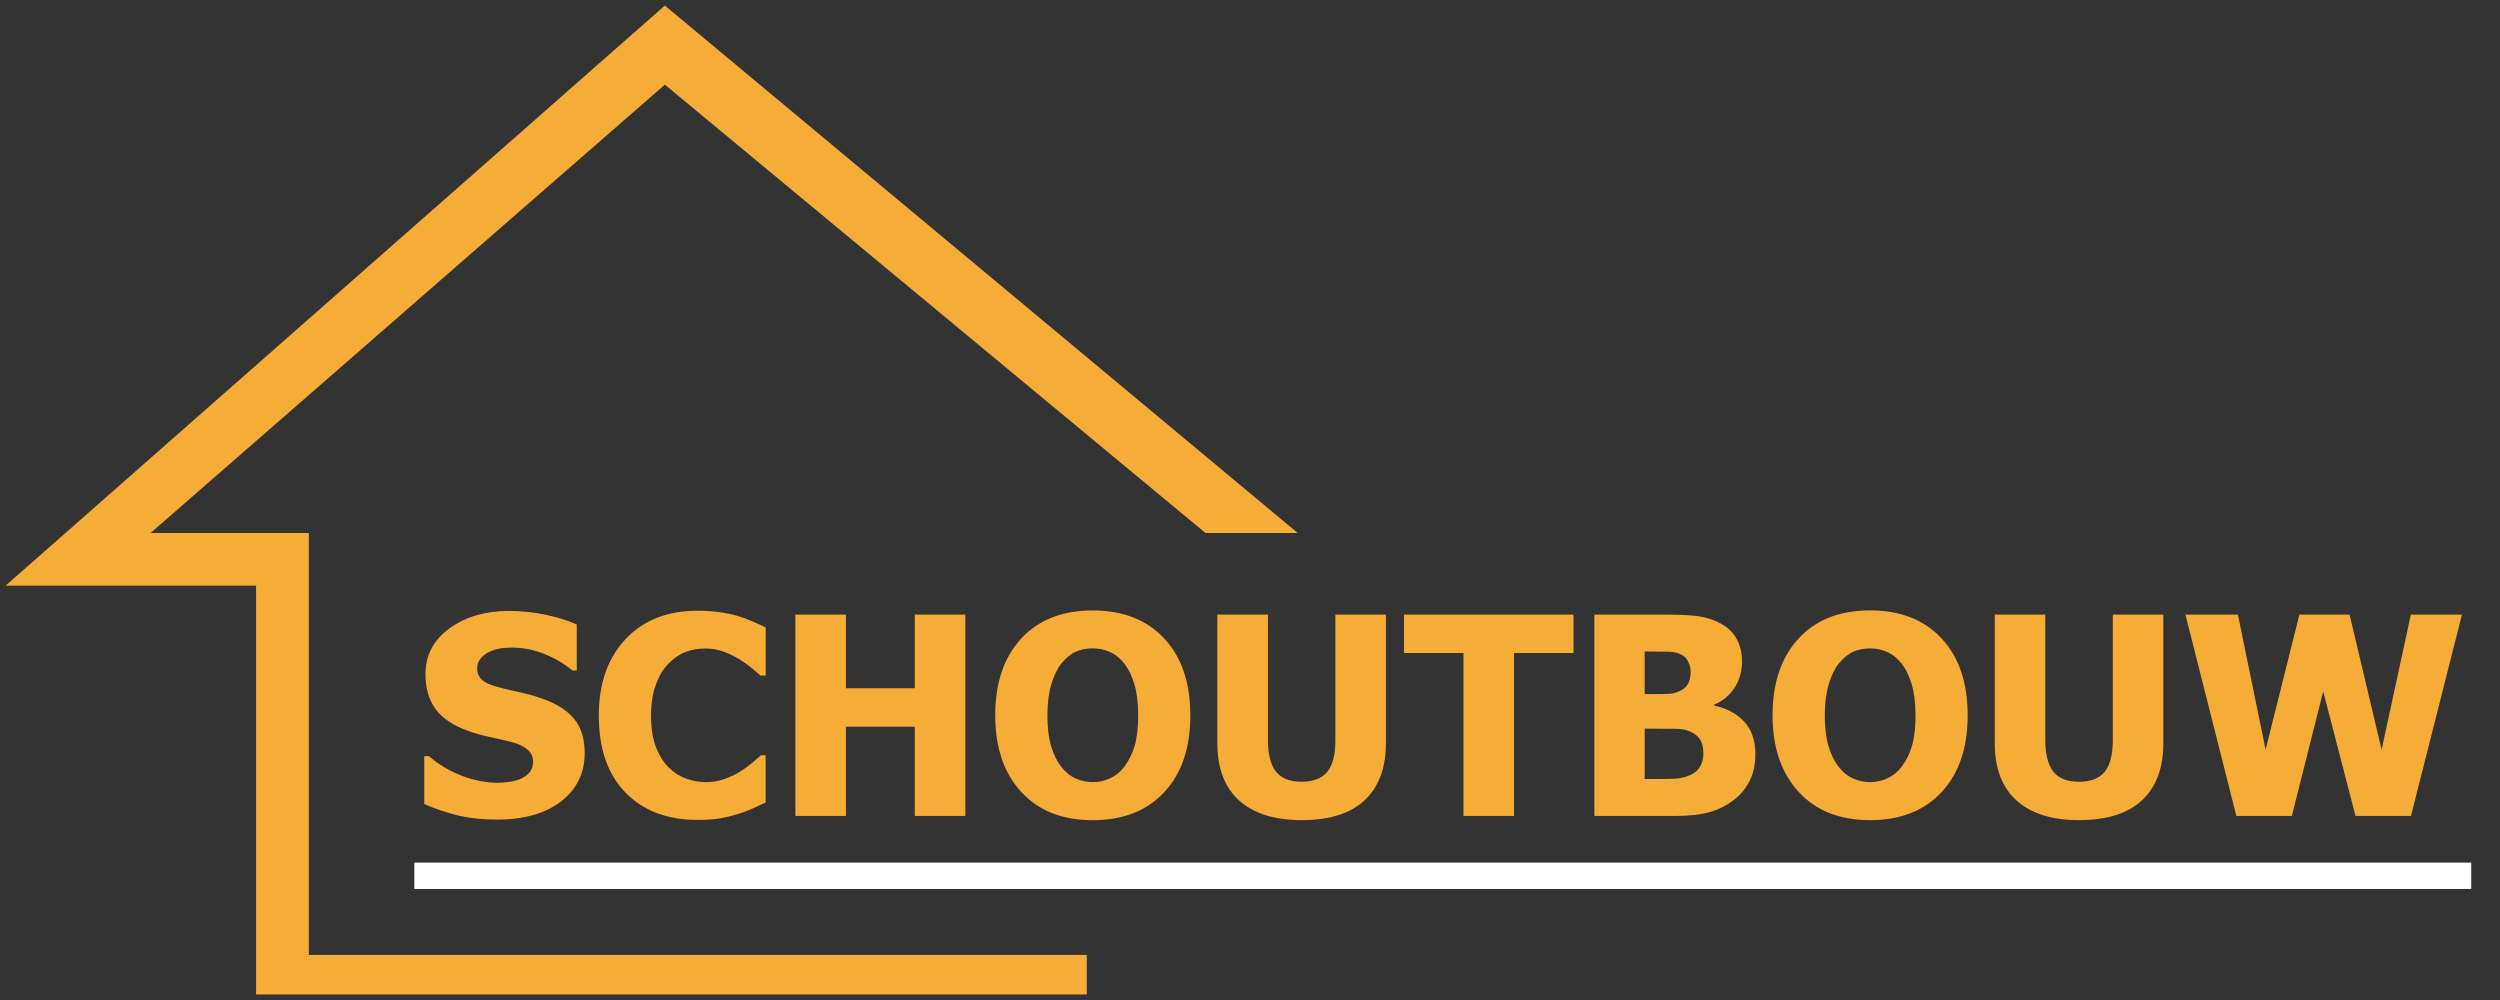 <?xml version="1.0" encoding="utf-8"?>
<!-- Generator: Adobe Illustrator 16.0.0, SVG Export Plug-In . SVG Version: 6.00 Build 0)  -->
<!DOCTYPE svg PUBLIC "-//W3C//DTD SVG 1.1//EN" "http://www.w3.org/Graphics/SVG/1.1/DTD/svg11.dtd">
<svg version="1.1" id="SchoutBouwBV" xmlns="http://www.w3.org/2000/svg" xmlns:xlink="http://www.w3.org/1999/xlink" x="0px"
	 y="0px" width="90px" height="36px" viewBox="0 0 90 36" enable-background="new 0 0 90 36" xml:space="preserve">
<rect x="0" y="0" width="90" height="36" fill="#333333" stroke="none"/>
<polygon id="underline" fill-rule="evenodd" clip-rule="evenodd" fill="#FFFFFF" points="14.916,32.003 14.916,31.054 
	88.964,31.054 88.964,32.003 14.916,32.003 "/>
<path id="name" fill-rule="evenodd" clip-rule="evenodd" fill="#F6AD37" d="M84.799,29.374l-1.164-4.483l-1.129,4.483h-1.997
	l-1.834-7.248h1.889l0.998,4.863l1.217-4.863h1.806l1.153,4.863l1.053-4.863h1.839l-1.835,7.248H84.799L84.799,29.374z
	 M74.844,29.525c-0.974,0-1.723-0.236-2.247-0.706c-0.523-0.471-0.786-1.159-0.786-2.063v-4.63h1.82v4.522
	c0,0.502,0.096,0.877,0.285,1.125c0.189,0.245,0.499,0.37,0.928,0.37c0.418,0,0.725-0.12,0.922-0.355
	c0.196-0.237,0.295-0.617,0.295-1.14v-4.522h1.82v4.625c0,0.892-0.255,1.577-0.767,2.057C76.604,29.286,75.846,29.525,74.844,29.525
	L74.844,29.525z M67.323,29.525c-1.095,0-1.953-0.34-2.575-1.021c-0.624-0.68-0.936-1.597-0.936-2.753
	c0-1.164,0.312-2.086,0.936-2.763c0.622-0.676,1.48-1.014,2.575-1.014c1.09,0,1.948,0.336,2.574,1.01
	c0.627,0.673,0.939,1.596,0.939,2.767c0,1.173-0.313,2.093-0.939,2.765C69.271,29.189,68.413,29.525,67.323,29.525L67.323,29.525z
	 M68.824,24.646c-0.09-0.305-0.208-0.553-0.358-0.748c-0.155-0.197-0.331-0.34-0.528-0.426c-0.195-0.086-0.398-0.129-0.609-0.129
	c-0.226,0-0.428,0.04-0.609,0.119c-0.181,0.079-0.356,0.222-0.525,0.427c-0.149,0.188-0.271,0.438-0.362,0.75
	c-0.094,0.311-0.14,0.682-0.14,1.113c0,0.445,0.044,0.815,0.132,1.107c0.088,0.295,0.207,0.54,0.36,0.738
	c0.155,0.202,0.333,0.345,0.53,0.43c0.198,0.088,0.402,0.129,0.614,0.129c0.214,0,0.421-0.045,0.622-0.138s0.375-0.235,0.521-0.431
	c0.156-0.211,0.276-0.457,0.36-0.737c0.085-0.28,0.127-0.648,0.127-1.104C68.958,25.316,68.913,24.948,68.824,24.646L68.824,24.646z
	 M62.439,28.781c-0.271,0.214-0.571,0.366-0.897,0.456c-0.326,0.092-0.74,0.137-1.244,0.137h-2.9v-7.248h2.56
	c0.532,0,0.936,0.02,1.21,0.062c0.274,0.04,0.53,0.125,0.771,0.255c0.261,0.14,0.453,0.326,0.582,0.56
	c0.128,0.234,0.192,0.503,0.192,0.809c0,0.354-0.089,0.669-0.267,0.943c-0.176,0.276-0.42,0.479-0.731,0.609v0.039
	c0.447,0.094,0.807,0.286,1.076,0.576s0.403,0.683,0.403,1.176c0,0.36-0.068,0.677-0.204,0.949S62.671,28.602,62.439,28.781
	L62.439,28.781z M60.772,23.814c-0.061-0.123-0.152-0.211-0.279-0.267c-0.12-0.053-0.263-0.081-0.426-0.086
	c-0.164-0.004-0.409-0.007-0.732-0.007h-0.127v1.533h0.229c0.312,0,0.529-0.003,0.655-0.01c0.124-0.006,0.253-0.04,0.386-0.103
	c0.147-0.068,0.248-0.162,0.303-0.282c0.055-0.119,0.083-0.259,0.083-0.419C60.863,24.058,60.833,23.938,60.772,23.814
	L60.772,23.814z M61.184,26.595c-0.09-0.127-0.227-0.222-0.408-0.287c-0.111-0.043-0.263-0.065-0.455-0.07
	c-0.194-0.005-0.452-0.007-0.776-0.007h-0.336v1.814h0.098c0.473,0,0.802-0.003,0.983-0.01c0.181-0.007,0.366-0.051,0.554-0.131
	c0.166-0.072,0.287-0.176,0.362-0.314c0.077-0.137,0.116-0.295,0.116-0.47C61.321,26.896,61.275,26.722,61.184,26.595L61.184,26.595
	z M54.505,29.374h-1.82v-5.866h-2.141v-1.382h6.103v1.382h-2.142V29.374L54.505,29.374z M46.858,29.525
	c-0.973,0-1.722-0.236-2.247-0.706c-0.524-0.471-0.786-1.159-0.786-2.063v-4.63h1.821v4.522c0,0.502,0.094,0.877,0.284,1.125
	c0.189,0.245,0.498,0.37,0.927,0.37c0.418,0,0.727-0.12,0.922-0.355c0.196-0.237,0.295-0.617,0.295-1.14v-4.522h1.819v4.625
	c0,0.892-0.254,1.577-0.766,2.057C48.618,29.286,47.861,29.525,46.858,29.525L46.858,29.525z M39.337,21.976
	c1.09,0,1.948,0.336,2.576,1.01c0.626,0.673,0.939,1.596,0.939,2.767c0,1.173-0.313,2.093-0.939,2.765
	c-0.627,0.673-1.485,1.009-2.576,1.009c-1.094,0-1.952-0.34-2.575-1.021c-0.623-0.68-0.934-1.597-0.934-2.753
	c0-1.164,0.311-2.086,0.934-2.763C37.386,22.313,38.244,21.976,39.337,21.976L39.337,21.976z M37.707,25.752
	c0,0.445,0.043,0.815,0.132,1.107c0.087,0.295,0.207,0.54,0.36,0.738c0.156,0.202,0.333,0.345,0.53,0.43
	c0.198,0.088,0.403,0.129,0.614,0.129c0.214,0,0.422-0.045,0.623-0.138s0.375-0.235,0.521-0.431c0.156-0.211,0.276-0.457,0.36-0.737
	c0.085-0.28,0.127-0.648,0.127-1.104c0-0.431-0.044-0.799-0.134-1.102c-0.088-0.305-0.208-0.553-0.358-0.748
	c-0.155-0.197-0.332-0.34-0.528-0.426s-0.4-0.129-0.611-0.129c-0.224,0-0.427,0.04-0.609,0.119s-0.356,0.222-0.525,0.427
	c-0.149,0.188-0.27,0.438-0.362,0.75C37.753,24.949,37.707,25.32,37.707,25.752L37.707,25.752z M28.634,29.374v-7.248h1.82v2.652
	h2.478v-2.652h1.821v7.248h-1.821v-3.213h-2.478v3.213H28.634L28.634,29.374z M24.086,27.641c0.188,0.183,0.399,0.314,0.631,0.395
	c0.232,0.082,0.463,0.121,0.694,0.121c0.239,0,0.469-0.038,0.686-0.118c0.218-0.079,0.401-0.168,0.551-0.265
	c0.162-0.102,0.304-0.203,0.428-0.308c0.123-0.104,0.23-0.196,0.321-0.277h0.165v1.703c-0.132,0.063-0.287,0.133-0.462,0.212
	c-0.176,0.08-0.355,0.147-0.54,0.203c-0.228,0.067-0.44,0.119-0.638,0.155c-0.198,0.035-0.471,0.054-0.817,0.054
	c-1.088,0-1.95-0.329-2.59-0.986c-0.639-0.657-0.958-1.581-0.958-2.772c0-1.148,0.32-2.064,0.961-2.747
	c0.641-0.684,1.506-1.025,2.593-1.025c0.289,0,0.548,0.018,0.779,0.05s0.45,0.077,0.662,0.136c0.165,0.049,0.346,0.115,0.541,0.2
	c0.194,0.083,0.352,0.156,0.472,0.218v1.729h-0.185c-0.088-0.078-0.197-0.17-0.331-0.28c-0.133-0.108-0.285-0.216-0.453-0.318
	c-0.169-0.104-0.354-0.192-0.557-0.265c-0.203-0.074-0.415-0.11-0.636-0.11c-0.263,0-0.503,0.041-0.723,0.124
	c-0.218,0.083-0.428,0.227-0.625,0.431c-0.182,0.186-0.331,0.436-0.445,0.75c-0.116,0.315-0.173,0.687-0.173,1.115
	c0,0.451,0.059,0.829,0.18,1.137C23.734,27.206,23.892,27.453,24.086,27.641L24.086,27.641z M18.133,24.789
	c0.244,0.056,0.478,0.107,0.704,0.16c0.225,0.052,0.467,0.123,0.723,0.215c0.503,0.182,0.876,0.425,1.122,0.732
	c0.246,0.307,0.367,0.711,0.367,1.215c0,0.72-0.283,1.299-0.849,1.737c-0.567,0.438-1.331,0.657-2.295,0.657
	c-0.554,0-1.042-0.054-1.462-0.16c-0.42-0.108-0.81-0.241-1.17-0.399v-1.724h0.166c0.363,0.309,0.763,0.545,1.201,0.711
	c0.438,0.165,0.864,0.247,1.276,0.247c0.104,0,0.241-0.011,0.412-0.032c0.17-0.023,0.308-0.06,0.411-0.108
	c0.126-0.056,0.234-0.132,0.321-0.231c0.087-0.099,0.131-0.229,0.131-0.391c0-0.183-0.072-0.33-0.214-0.443
	c-0.143-0.114-0.313-0.197-0.511-0.248c-0.247-0.065-0.51-0.127-0.792-0.186c-0.28-0.059-0.542-0.129-0.785-0.215
	c-0.562-0.197-0.965-0.464-1.208-0.798c-0.243-0.333-0.365-0.753-0.365-1.256c0-0.678,0.287-1.228,0.861-1.647
	c0.576-0.42,1.292-0.631,2.152-0.631c0.431,0,0.86,0.044,1.288,0.132c0.426,0.088,0.808,0.206,1.146,0.355v1.655h-0.16
	c-0.27-0.23-0.598-0.426-0.985-0.584c-0.388-0.159-0.787-0.239-1.196-0.239c-0.159,0-0.301,0.012-0.428,0.034
	c-0.126,0.022-0.259,0.066-0.399,0.131c-0.113,0.053-0.211,0.13-0.294,0.231c-0.083,0.104-0.124,0.217-0.124,0.344
	c0,0.185,0.066,0.331,0.198,0.44C17.503,24.604,17.757,24.7,18.133,24.789L18.133,24.789z"/>
<polygon id="house" fill-rule="evenodd" clip-rule="evenodd" fill="#F6AD37" points="23.935,3.047 5.422,19.187 11.118,19.187 
	11.118,34.377 39.124,34.377 39.124,35.8 9.219,35.8 9.219,21.085 0.2,21.085 23.935,0.2 46.718,19.187 43.396,19.187 23.935,3.047 
	"/>
</svg>
